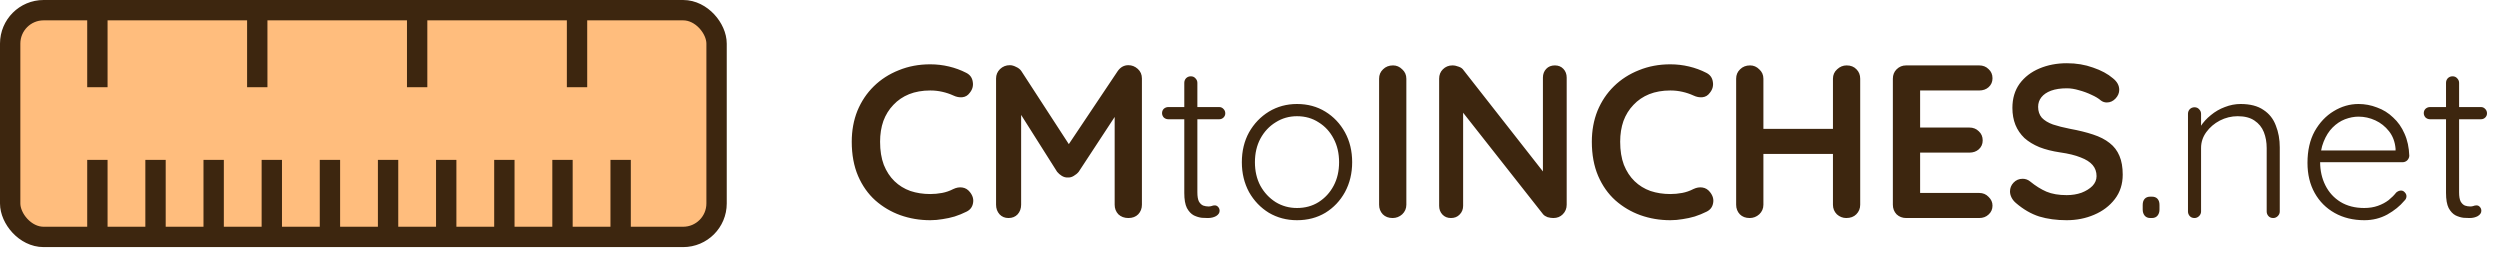 <svg width="172" height="19" viewBox="0 0 172 19" fill="none" xmlns="http://www.w3.org/2000/svg">
<g clip-path="url(#clip0_0_71)">
<rect x="0.7" y="0.7" width="48.6" height="15.6" rx="2.3" fill="#FFBD7D" stroke="#3D260F" stroke-width="1.4"/>
<rect x="6" y="11" width="1.4" height="5" fill="#3D260F"/>
<rect x="10" y="11" width="1.4" height="5" fill="#3D260F"/>
<rect x="14" y="11" width="1.4" height="5" fill="#3D260F"/>
<rect x="18" y="11" width="1.4" height="5" fill="#3D260F"/>
<rect x="22" y="11" width="1.4" height="5" fill="#3D260F"/>
<rect x="26" y="11" width="1.4" height="5" fill="#3D260F"/>
<rect x="30" y="11" width="1.4" height="5" fill="#3D260F"/>
<rect x="34" y="11" width="1.4" height="5" fill="#3D260F"/>
<rect x="38" y="11" width="1.4" height="5" fill="#3D260F"/>
<rect x="42" y="11" width="1.4" height="5" fill="#3D260F"/>
<rect x="6" y="1" width="1.4" height="5" fill="#3D260F"/>
<rect x="17" y="1" width="1.4" height="5" fill="#3D260F"/>
<rect x="28" y="1" width="1.4" height="5" fill="#3D260F"/>
<rect x="39" y="1" width="1.4" height="5" fill="#3D260F"/>
<path d="M66.475 5.01C66.735 5.14 66.885 5.345 66.925 5.625C66.975 5.905 66.905 6.16 66.715 6.39C66.585 6.57 66.415 6.67 66.205 6.69C66.005 6.71 65.8 6.67 65.59 6.57C65.35 6.46 65.095 6.375 64.825 6.315C64.565 6.255 64.29 6.225 64 6.225C63.46 6.225 62.975 6.31 62.545 6.48C62.125 6.65 61.765 6.895 61.465 7.215C61.165 7.525 60.935 7.895 60.775 8.325C60.625 8.755 60.55 9.23 60.55 9.75C60.55 10.36 60.635 10.89 60.805 11.34C60.985 11.79 61.23 12.165 61.54 12.465C61.85 12.765 62.215 12.99 62.635 13.14C63.055 13.28 63.51 13.35 64 13.35C64.27 13.35 64.54 13.325 64.81 13.275C65.08 13.225 65.34 13.135 65.59 13.005C65.8 12.905 66.005 12.87 66.205 12.9C66.415 12.93 66.59 13.035 66.73 13.215C66.93 13.465 67 13.725 66.94 13.995C66.89 14.255 66.74 14.445 66.49 14.565C66.23 14.695 65.96 14.805 65.68 14.895C65.41 14.975 65.135 15.035 64.855 15.075C64.575 15.125 64.29 15.15 64 15.15C63.28 15.15 62.595 15.035 61.945 14.805C61.305 14.575 60.73 14.235 60.22 13.785C59.72 13.335 59.325 12.775 59.035 12.105C58.745 11.425 58.6 10.64 58.6 9.75C58.6 8.98 58.73 8.27 58.99 7.62C59.26 6.97 59.635 6.41 60.115 5.94C60.605 5.46 61.18 5.09 61.84 4.83C62.5 4.56 63.22 4.425 64 4.425C64.44 4.425 64.87 4.475 65.29 4.575C65.71 4.675 66.105 4.82 66.475 5.01ZM69.474 4.485C69.614 4.485 69.759 4.525 69.909 4.605C70.069 4.675 70.189 4.77 70.269 4.89L73.914 10.5L73.164 10.47L76.899 4.89C77.089 4.62 77.334 4.485 77.634 4.485C77.874 4.485 78.089 4.57 78.279 4.74C78.469 4.91 78.564 5.13 78.564 5.4V14.085C78.564 14.345 78.479 14.565 78.309 14.745C78.139 14.915 77.914 15 77.634 15C77.354 15 77.124 14.915 76.944 14.745C76.774 14.565 76.689 14.345 76.689 14.085V7.02L77.274 7.155L74.214 11.82C74.124 11.93 74.009 12.025 73.869 12.105C73.739 12.185 73.604 12.22 73.464 12.21C73.334 12.22 73.199 12.185 73.059 12.105C72.929 12.025 72.819 11.93 72.729 11.82L69.864 7.29L70.254 6.495V14.085C70.254 14.345 70.174 14.565 70.014 14.745C69.854 14.915 69.644 15 69.384 15C69.134 15 68.929 14.915 68.769 14.745C68.609 14.565 68.529 14.345 68.529 14.085V5.4C68.529 5.15 68.619 4.935 68.799 4.755C68.989 4.575 69.214 4.485 69.474 4.485ZM80.384 7.365H83.879C83.999 7.365 84.099 7.41 84.179 7.5C84.259 7.58 84.299 7.68 84.299 7.8C84.299 7.91 84.259 8.005 84.179 8.085C84.099 8.165 83.999 8.205 83.879 8.205H80.384C80.264 8.205 80.159 8.165 80.069 8.085C79.989 7.995 79.949 7.895 79.949 7.785C79.949 7.665 79.989 7.565 80.069 7.485C80.159 7.405 80.264 7.365 80.384 7.365ZM81.929 5.25C82.059 5.25 82.164 5.295 82.244 5.385C82.334 5.475 82.379 5.58 82.379 5.7V13.23C82.379 13.51 82.414 13.72 82.484 13.86C82.564 14 82.664 14.095 82.784 14.145C82.904 14.185 83.024 14.205 83.144 14.205C83.224 14.205 83.294 14.195 83.354 14.175C83.424 14.145 83.499 14.13 83.579 14.13C83.669 14.13 83.744 14.165 83.804 14.235C83.874 14.305 83.909 14.395 83.909 14.505C83.909 14.645 83.829 14.765 83.669 14.865C83.509 14.955 83.319 15 83.099 15C83.009 15 82.874 14.995 82.694 14.985C82.514 14.965 82.329 14.91 82.139 14.82C81.949 14.72 81.789 14.55 81.659 14.31C81.539 14.07 81.479 13.725 81.479 13.275V5.7C81.479 5.58 81.519 5.475 81.599 5.385C81.689 5.295 81.799 5.25 81.929 5.25ZM93.029 11.16C93.029 11.92 92.864 12.605 92.534 13.215C92.204 13.815 91.754 14.29 91.184 14.64C90.614 14.98 89.964 15.15 89.234 15.15C88.524 15.15 87.879 14.98 87.299 14.64C86.729 14.29 86.274 13.815 85.934 13.215C85.604 12.605 85.439 11.92 85.439 11.16C85.439 10.39 85.604 9.705 85.934 9.105C86.274 8.505 86.729 8.03 87.299 7.68C87.879 7.33 88.524 7.155 89.234 7.155C89.964 7.155 90.614 7.33 91.184 7.68C91.754 8.03 92.204 8.505 92.534 9.105C92.864 9.705 93.029 10.39 93.029 11.16ZM92.129 11.16C92.129 10.55 92.004 10.01 91.754 9.54C91.504 9.06 91.159 8.685 90.719 8.415C90.289 8.135 89.794 7.995 89.234 7.995C88.694 7.995 88.204 8.135 87.764 8.415C87.324 8.685 86.974 9.06 86.714 9.54C86.464 10.01 86.339 10.55 86.339 11.16C86.339 11.77 86.464 12.31 86.714 12.78C86.974 13.25 87.324 13.625 87.764 13.905C88.204 14.175 88.694 14.31 89.234 14.31C89.794 14.31 90.289 14.175 90.719 13.905C91.159 13.625 91.504 13.25 91.754 12.78C92.004 12.31 92.129 11.77 92.129 11.16ZM96.757 14.085C96.757 14.345 96.662 14.565 96.472 14.745C96.282 14.915 96.062 15 95.812 15C95.532 15 95.307 14.915 95.137 14.745C94.967 14.565 94.882 14.345 94.882 14.085V5.415C94.882 5.155 94.972 4.94 95.152 4.77C95.332 4.59 95.562 4.5 95.842 4.5C96.082 4.5 96.292 4.59 96.472 4.77C96.662 4.94 96.757 5.155 96.757 5.415V14.085ZM106.978 4.5C107.218 4.5 107.413 4.58 107.563 4.74C107.713 4.9 107.788 5.1 107.788 5.34V14.085C107.788 14.345 107.698 14.565 107.518 14.745C107.348 14.915 107.133 15 106.873 15C106.743 15 106.608 14.98 106.468 14.94C106.338 14.89 106.238 14.825 106.168 14.745L100.273 7.26L100.663 7.02V14.16C100.663 14.4 100.583 14.6 100.423 14.76C100.273 14.92 100.073 15 99.823 15C99.583 15 99.388 14.92 99.238 14.76C99.088 14.6 99.013 14.4 99.013 14.16V5.415C99.013 5.155 99.098 4.94 99.268 4.77C99.448 4.59 99.668 4.5 99.928 4.5C100.068 4.5 100.213 4.53 100.363 4.59C100.513 4.64 100.623 4.72 100.693 4.83L106.408 12.12L106.153 12.3V5.34C106.153 5.1 106.228 4.9 106.378 4.74C106.528 4.58 106.728 4.5 106.978 4.5ZM117.393 5.01C117.653 5.14 117.803 5.345 117.843 5.625C117.893 5.905 117.823 6.16 117.633 6.39C117.503 6.57 117.333 6.67 117.123 6.69C116.923 6.71 116.718 6.67 116.508 6.57C116.268 6.46 116.013 6.375 115.743 6.315C115.483 6.255 115.208 6.225 114.918 6.225C114.378 6.225 113.893 6.31 113.463 6.48C113.043 6.65 112.683 6.895 112.383 7.215C112.083 7.525 111.853 7.895 111.693 8.325C111.543 8.755 111.468 9.23 111.468 9.75C111.468 10.36 111.553 10.89 111.723 11.34C111.903 11.79 112.148 12.165 112.458 12.465C112.768 12.765 113.133 12.99 113.553 13.14C113.973 13.28 114.428 13.35 114.918 13.35C115.188 13.35 115.458 13.325 115.728 13.275C115.998 13.225 116.258 13.135 116.508 13.005C116.718 12.905 116.923 12.87 117.123 12.9C117.333 12.93 117.508 13.035 117.648 13.215C117.848 13.465 117.918 13.725 117.858 13.995C117.808 14.255 117.658 14.445 117.408 14.565C117.148 14.695 116.878 14.805 116.598 14.895C116.328 14.975 116.053 15.035 115.773 15.075C115.493 15.125 115.208 15.15 114.918 15.15C114.198 15.15 113.513 15.035 112.863 14.805C112.223 14.575 111.648 14.235 111.138 13.785C110.638 13.335 110.243 12.775 109.953 12.105C109.663 11.425 109.518 10.64 109.518 9.75C109.518 8.98 109.648 8.27 109.908 7.62C110.178 6.97 110.553 6.41 111.033 5.94C111.523 5.46 112.098 5.09 112.758 4.83C113.418 4.56 114.138 4.425 114.918 4.425C115.358 4.425 115.788 4.475 116.208 4.575C116.628 4.675 117.023 4.82 117.393 5.01ZM120.407 4.5C120.647 4.5 120.857 4.59 121.037 4.77C121.227 4.94 121.322 5.155 121.322 5.415V14.085C121.322 14.345 121.227 14.565 121.037 14.745C120.847 14.915 120.627 15 120.377 15C120.097 15 119.872 14.915 119.702 14.745C119.532 14.565 119.447 14.345 119.447 14.085V5.415C119.447 5.155 119.537 4.94 119.717 4.77C119.897 4.59 120.127 4.5 120.407 4.5ZM127.052 4.5C127.332 4.5 127.557 4.59 127.727 4.77C127.897 4.94 127.982 5.155 127.982 5.415V14.085C127.982 14.345 127.892 14.565 127.712 14.745C127.542 14.915 127.312 15 127.022 15C126.782 15 126.567 14.915 126.377 14.745C126.197 14.565 126.107 14.345 126.107 14.085V5.415C126.107 5.155 126.202 4.94 126.392 4.77C126.582 4.59 126.802 4.5 127.052 4.5ZM120.362 8.865H127.052V10.59H120.362V8.865ZM131.144 4.5H136.169C136.429 4.5 136.644 4.585 136.814 4.755C136.994 4.915 137.084 5.125 137.084 5.385C137.084 5.635 136.994 5.84 136.814 6C136.644 6.15 136.429 6.225 136.169 6.225H131.969L132.104 5.97V8.895L131.984 8.775H135.494C135.754 8.775 135.969 8.86 136.139 9.03C136.319 9.19 136.409 9.4 136.409 9.66C136.409 9.91 136.319 10.115 136.139 10.275C135.969 10.425 135.754 10.5 135.494 10.5H132.029L132.104 10.38V13.41L131.984 13.275H136.169C136.429 13.275 136.644 13.365 136.814 13.545C136.994 13.715 137.084 13.915 137.084 14.145C137.084 14.395 136.994 14.6 136.814 14.76C136.644 14.92 136.429 15 136.169 15H131.144C130.884 15 130.664 14.915 130.484 14.745C130.314 14.565 130.229 14.345 130.229 14.085V5.415C130.229 5.155 130.314 4.94 130.484 4.77C130.664 4.59 130.884 4.5 131.144 4.5ZM142.188 15.15C141.488 15.15 140.858 15.065 140.298 14.895C139.738 14.715 139.203 14.405 138.693 13.965C138.563 13.855 138.463 13.73 138.393 13.59C138.323 13.45 138.288 13.31 138.288 13.17C138.288 12.94 138.368 12.74 138.528 12.57C138.698 12.39 138.908 12.3 139.158 12.3C139.348 12.3 139.518 12.36 139.667 12.48C140.048 12.79 140.423 13.025 140.793 13.185C141.173 13.345 141.638 13.425 142.188 13.425C142.558 13.425 142.898 13.37 143.208 13.26C143.518 13.14 143.768 12.985 143.958 12.795C144.148 12.595 144.243 12.37 144.243 12.12C144.243 11.82 144.153 11.565 143.973 11.355C143.793 11.145 143.518 10.97 143.148 10.83C142.778 10.68 142.308 10.565 141.738 10.485C141.198 10.405 140.723 10.285 140.313 10.125C139.903 9.955 139.558 9.745 139.278 9.495C139.008 9.235 138.803 8.935 138.663 8.595C138.523 8.245 138.453 7.855 138.453 7.425C138.453 6.775 138.618 6.22 138.948 5.76C139.288 5.3 139.743 4.95 140.313 4.71C140.883 4.47 141.513 4.35 142.203 4.35C142.853 4.35 143.453 4.45 144.003 4.65C144.563 4.84 145.018 5.085 145.368 5.385C145.658 5.615 145.803 5.88 145.803 6.18C145.803 6.4 145.718 6.6 145.548 6.78C145.378 6.96 145.178 7.05 144.948 7.05C144.798 7.05 144.663 7.005 144.543 6.915C144.383 6.775 144.168 6.645 143.898 6.525C143.628 6.395 143.343 6.29 143.043 6.21C142.743 6.12 142.463 6.075 142.203 6.075C141.773 6.075 141.408 6.13 141.108 6.24C140.818 6.35 140.598 6.5 140.448 6.69C140.298 6.88 140.223 7.1 140.223 7.35C140.223 7.65 140.308 7.9 140.478 8.1C140.658 8.29 140.913 8.445 141.243 8.565C141.573 8.675 141.968 8.775 142.428 8.865C143.028 8.975 143.553 9.105 144.003 9.255C144.463 9.405 144.843 9.6 145.143 9.84C145.443 10.07 145.668 10.365 145.818 10.725C145.968 11.075 146.043 11.505 146.043 12.015C146.043 12.665 145.863 13.225 145.503 13.695C145.143 14.165 144.668 14.525 144.078 14.775C143.498 15.025 142.868 15.15 142.188 15.15ZM147.943 15C147.773 15 147.643 14.945 147.553 14.835C147.463 14.725 147.418 14.585 147.418 14.415V14.1C147.418 13.92 147.463 13.78 147.553 13.68C147.643 13.58 147.773 13.53 147.943 13.53H148.048C148.218 13.53 148.348 13.58 148.438 13.68C148.528 13.78 148.573 13.92 148.573 14.1V14.415C148.573 14.585 148.528 14.725 148.438 14.835C148.348 14.945 148.218 15 148.048 15H147.943ZM154.148 7.155C154.808 7.155 155.333 7.29 155.723 7.56C156.123 7.82 156.408 8.18 156.578 8.64C156.758 9.09 156.848 9.59 156.848 10.14V14.55C156.848 14.67 156.803 14.775 156.713 14.865C156.623 14.955 156.518 15 156.398 15C156.258 15 156.148 14.955 156.068 14.865C155.988 14.775 155.948 14.67 155.948 14.55V10.185C155.948 9.785 155.883 9.42 155.753 9.09C155.623 8.76 155.408 8.495 155.108 8.295C154.818 8.095 154.433 7.995 153.953 7.995C153.523 7.995 153.113 8.095 152.723 8.295C152.343 8.495 152.033 8.76 151.793 9.09C151.553 9.42 151.433 9.785 151.433 10.185V14.55C151.433 14.67 151.388 14.775 151.298 14.865C151.208 14.955 151.103 15 150.983 15C150.843 15 150.733 14.955 150.653 14.865C150.573 14.775 150.533 14.67 150.533 14.55V7.83C150.533 7.71 150.573 7.605 150.653 7.515C150.743 7.425 150.853 7.38 150.983 7.38C151.113 7.38 151.218 7.425 151.298 7.515C151.388 7.605 151.433 7.71 151.433 7.83V9.09L151.088 9.63C151.108 9.31 151.208 9.005 151.388 8.715C151.578 8.415 151.818 8.15 152.108 7.92C152.398 7.68 152.718 7.495 153.068 7.365C153.428 7.225 153.788 7.155 154.148 7.155ZM162.67 15.15C161.9 15.15 161.22 14.985 160.63 14.655C160.04 14.325 159.58 13.865 159.25 13.275C158.92 12.685 158.755 11.995 158.755 11.205C158.755 10.355 158.92 9.63 159.25 9.03C159.59 8.43 160.025 7.97 160.555 7.65C161.095 7.32 161.665 7.155 162.265 7.155C162.705 7.155 163.13 7.235 163.54 7.395C163.96 7.545 164.33 7.775 164.65 8.085C164.98 8.385 165.24 8.755 165.43 9.195C165.63 9.635 165.74 10.145 165.76 10.725C165.75 10.845 165.7 10.95 165.61 11.04C165.52 11.12 165.415 11.16 165.295 11.16H159.28L159.1 10.35H165.01L164.815 10.53V10.23C164.775 9.76 164.625 9.36 164.365 9.03C164.105 8.7 163.79 8.45 163.42 8.28C163.05 8.11 162.665 8.025 162.265 8.025C161.965 8.025 161.655 8.085 161.335 8.205C161.025 8.325 160.74 8.515 160.48 8.775C160.23 9.025 160.025 9.35 159.865 9.75C159.705 10.14 159.625 10.605 159.625 11.145C159.625 11.735 159.745 12.27 159.985 12.75C160.225 13.23 160.57 13.61 161.02 13.89C161.48 14.17 162.025 14.31 162.655 14.31C163.005 14.31 163.32 14.26 163.6 14.16C163.88 14.06 164.125 13.93 164.335 13.77C164.545 13.6 164.72 13.425 164.86 13.245C164.97 13.155 165.08 13.11 165.19 13.11C165.29 13.11 165.375 13.15 165.445 13.23C165.525 13.31 165.565 13.4 165.565 13.5C165.565 13.62 165.515 13.725 165.415 13.815C165.115 14.175 164.725 14.49 164.245 14.76C163.765 15.02 163.24 15.15 162.67 15.15ZM167.191 7.365H170.686C170.806 7.365 170.906 7.41 170.986 7.5C171.066 7.58 171.106 7.68 171.106 7.8C171.106 7.91 171.066 8.005 170.986 8.085C170.906 8.165 170.806 8.205 170.686 8.205H167.191C167.071 8.205 166.966 8.165 166.876 8.085C166.796 7.995 166.756 7.895 166.756 7.785C166.756 7.665 166.796 7.565 166.876 7.485C166.966 7.405 167.071 7.365 167.191 7.365ZM168.736 5.25C168.866 5.25 168.971 5.295 169.051 5.385C169.141 5.475 169.186 5.58 169.186 5.7V13.23C169.186 13.51 169.221 13.72 169.291 13.86C169.371 14 169.471 14.095 169.591 14.145C169.711 14.185 169.831 14.205 169.951 14.205C170.031 14.205 170.101 14.195 170.161 14.175C170.231 14.145 170.306 14.13 170.386 14.13C170.476 14.13 170.551 14.165 170.611 14.235C170.681 14.305 170.716 14.395 170.716 14.505C170.716 14.645 170.636 14.765 170.476 14.865C170.316 14.955 170.126 15 169.906 15C169.816 15 169.681 14.995 169.501 14.985C169.321 14.965 169.136 14.91 168.946 14.82C168.756 14.72 168.596 14.55 168.466 14.31C168.346 14.07 168.286 13.725 168.286 13.275V5.7C168.286 5.58 168.326 5.475 168.406 5.385C168.496 5.295 168.606 5.25 168.736 5.25Z" fill="#3D260F"/>
</g>
<defs>
<clipPath id="clip0_0_71">
<rect width="172" height="19" fill="white"/>
</clipPath>
</defs>
</svg>
